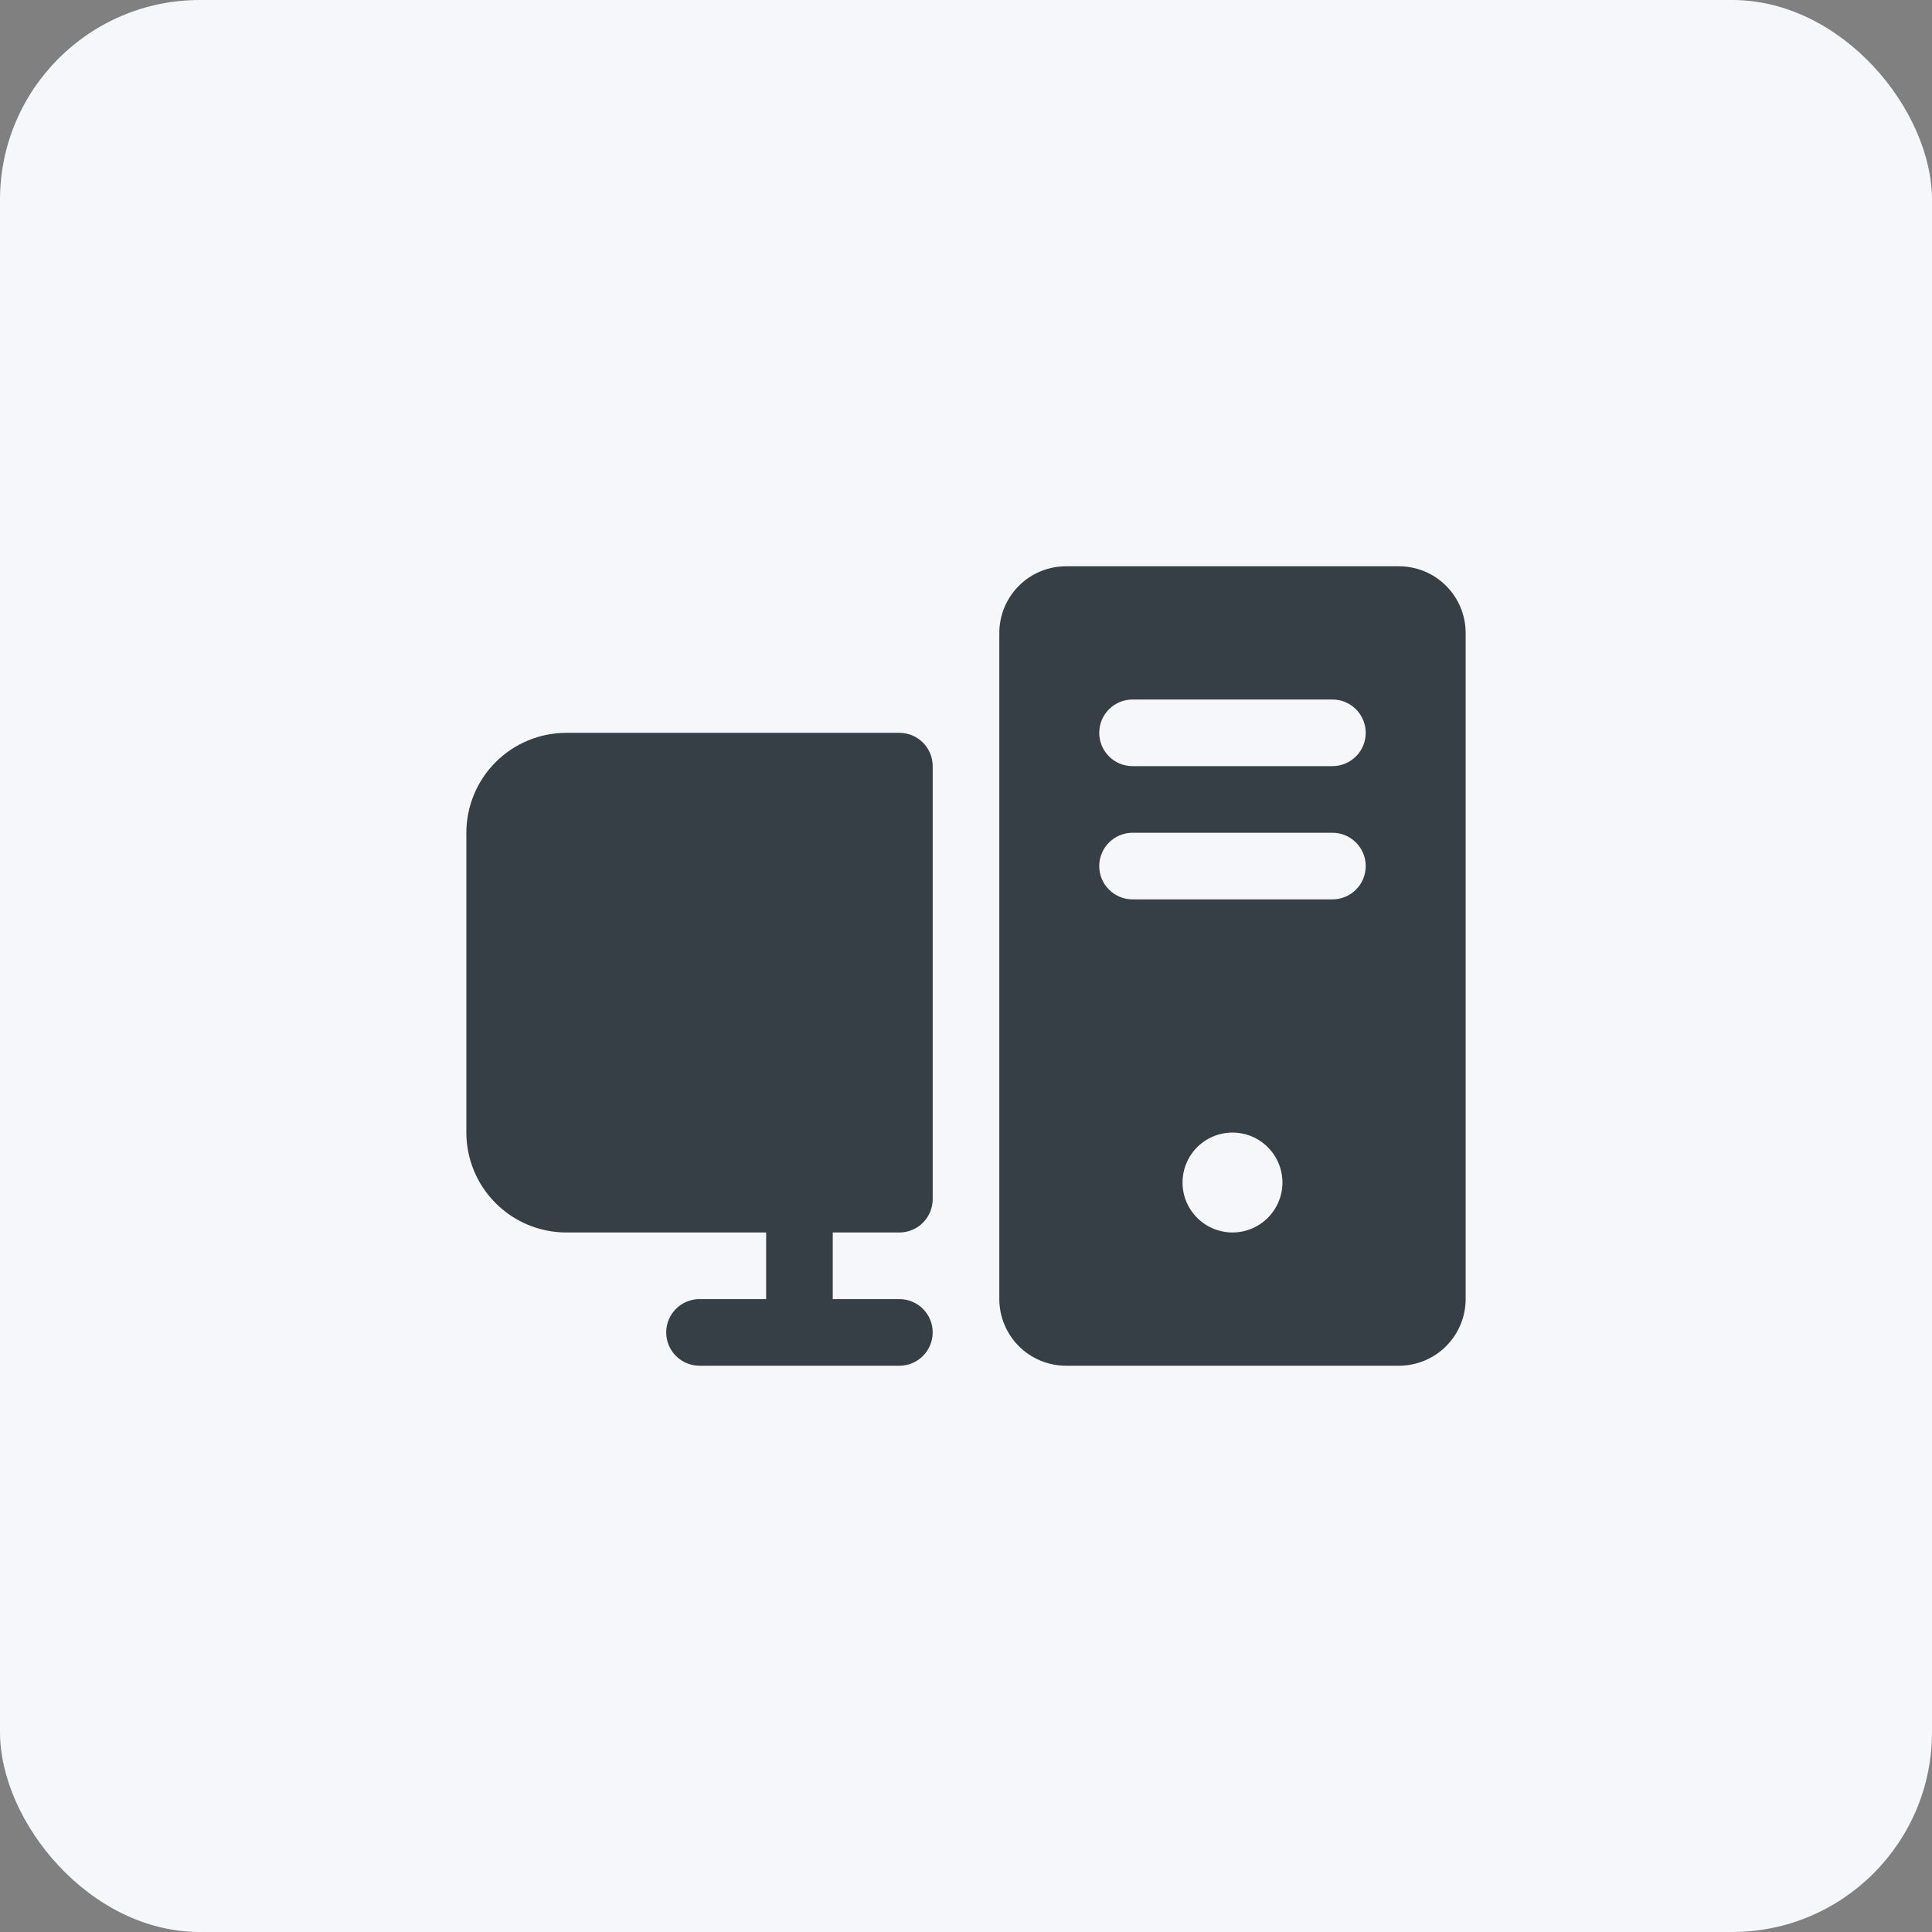 <svg width="58" height="58" viewBox="0 0 58 58" fill="none" xmlns="http://www.w3.org/2000/svg">
<rect x="0" y="0" width="58" height="58" fill="#808080" stroke="none"/>
<rect width="58" height="58" rx="6" fill="#F6F7FA"/>
<path d="M28 23V36C28 36.265 27.895 36.52 27.707 36.707C27.52 36.895 27.265 37 27 37H25V39H27C27.265 39 27.52 39.105 27.707 39.293C27.895 39.48 28 39.735 28 40C28 40.265 27.895 40.52 27.707 40.707C27.52 40.895 27.265 41 27 41H21C20.735 41 20.48 40.895 20.293 40.707C20.105 40.52 20 40.265 20 40C20 39.735 20.105 39.48 20.293 39.293C20.48 39.105 20.735 39 21 39H23V37H17C16.205 36.999 15.442 36.683 14.88 36.12C14.317 35.558 14.001 34.795 14 34V25C14.001 24.205 14.317 23.442 14.88 22.88C15.442 22.317 16.205 22.001 17 22H27C27.265 22 27.52 22.105 27.707 22.293C27.895 22.48 28 22.735 28 23ZM44 19V39C43.999 39.53 43.788 40.039 43.413 40.413C43.039 40.788 42.53 40.999 42 41H32C31.47 40.999 30.961 40.788 30.587 40.413C30.212 40.039 30.001 39.53 30 39V19C30.001 18.47 30.212 17.961 30.587 17.587C30.961 17.212 31.47 17.001 32 17H42C42.53 17.001 43.039 17.212 43.413 17.587C43.788 17.961 43.999 18.47 44 19ZM38.5 35.5C38.5 35.203 38.412 34.913 38.247 34.667C38.082 34.42 37.848 34.228 37.574 34.114C37.3 34.001 36.998 33.971 36.707 34.029C36.416 34.087 36.149 34.23 35.939 34.439C35.73 34.649 35.587 34.916 35.529 35.207C35.471 35.498 35.501 35.8 35.614 36.074C35.728 36.348 35.92 36.582 36.167 36.747C36.413 36.912 36.703 37 37 37C37.398 37 37.779 36.841 38.06 36.56C38.341 36.279 38.5 35.898 38.5 35.5ZM41 26C41 25.735 40.895 25.48 40.707 25.293C40.52 25.105 40.265 25 40 25H34C33.735 25 33.48 25.105 33.293 25.293C33.105 25.48 33 25.735 33 26C33 26.265 33.105 26.52 33.293 26.707C33.48 26.895 33.735 27 34 27H40C40.265 27 40.52 26.895 40.707 26.707C40.895 26.52 41 26.265 41 26ZM41 22C41 21.735 40.895 21.48 40.707 21.293C40.52 21.105 40.265 21 40 21H34C33.735 21 33.48 21.105 33.293 21.293C33.105 21.48 33 21.735 33 22C33 22.265 33.105 22.52 33.293 22.707C33.48 22.895 33.735 23 34 23H40C40.265 23 40.52 22.895 40.707 22.707C40.895 22.52 41 22.265 41 22Z" fill="#363F45"/>
</svg>
